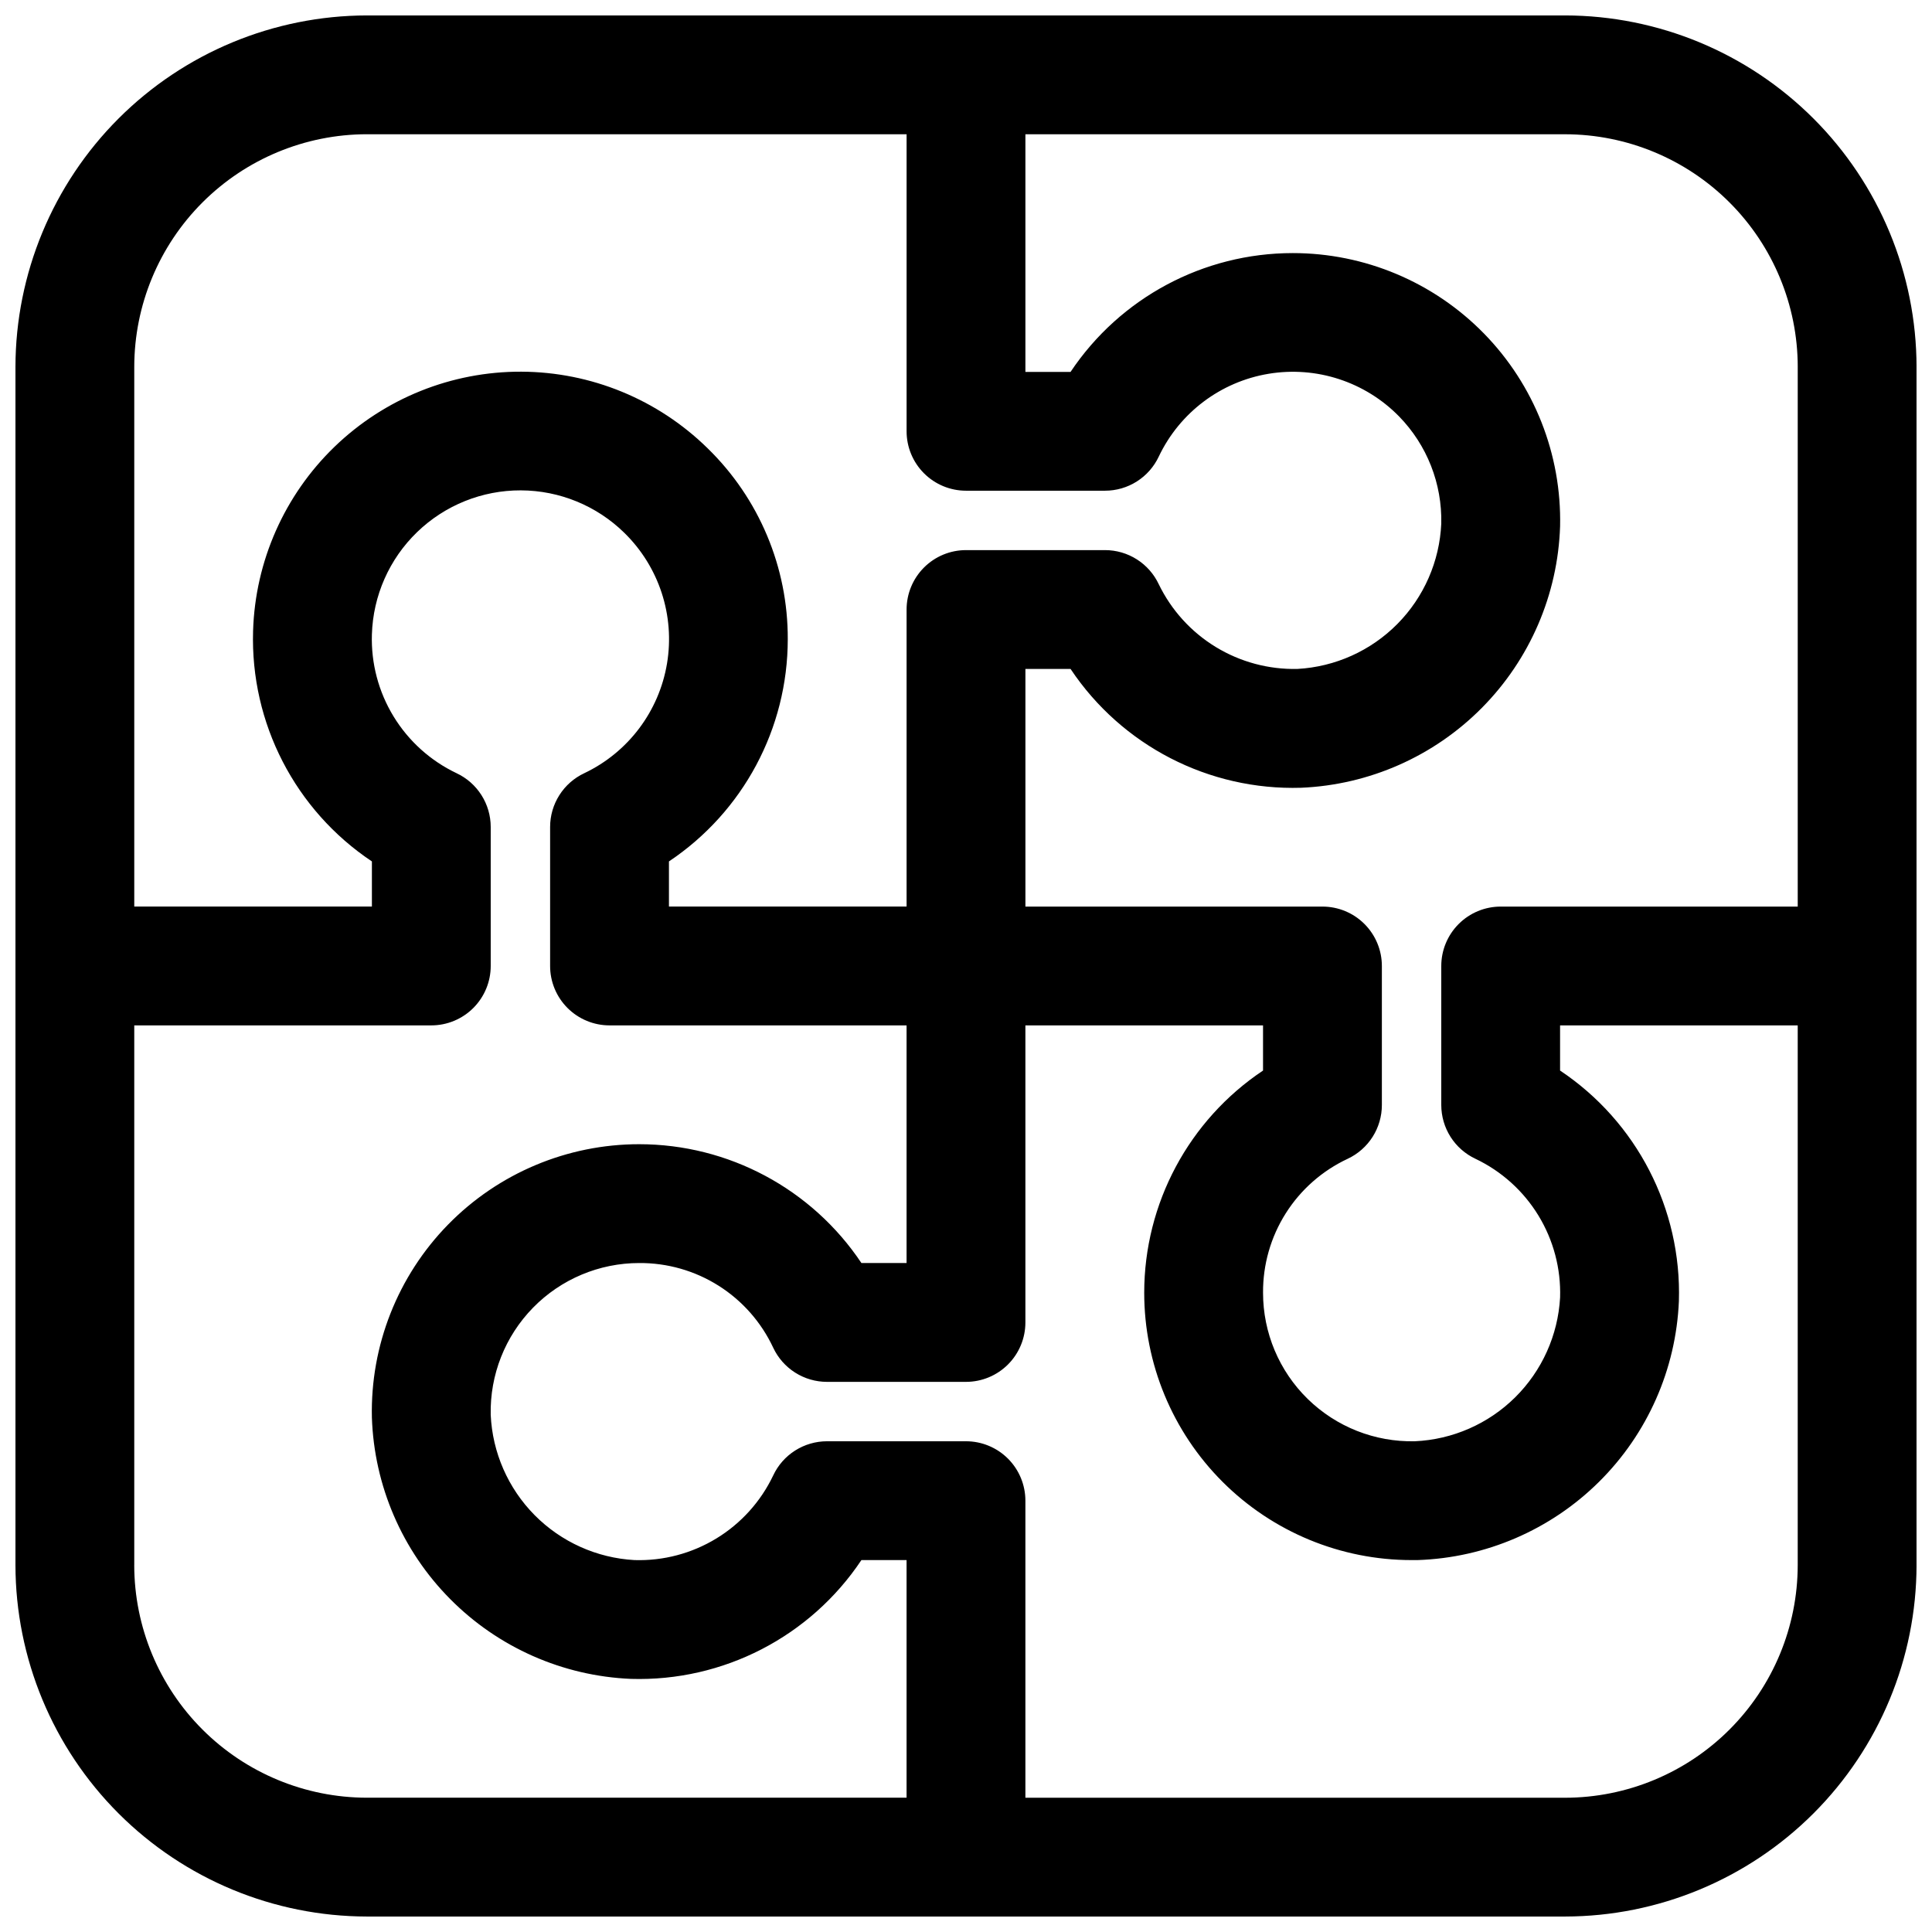 <?xml version="1.0" encoding="UTF-8"?>
<!-- Uploaded to: SVG Repo, www.svgrepo.com, Generator: SVG Repo Mixer Tools -->
<svg width="800px" height="800px" version="1.1" viewBox="144 144 512 512" xmlns="http://www.w3.org/2000/svg">
 <defs>
  <clipPath id="a">
   <path d="m148.09 148.09h503.81v503.81h-503.81z"/>
  </clipPath>
 </defs>
 <g clip-path="url(#a)">
  <path d="m558.78 148.09h-317.56c-24.684 0.043-48.348 9.867-65.805 27.32-17.453 17.457-27.277 41.121-27.32 65.805v317.56c0.043 24.688 9.867 48.348 27.32 65.805 17.457 17.453 41.121 27.281 65.805 27.32h317.56c24.688-0.039 48.348-9.867 65.805-27.32 17.453-17.457 27.281-41.117 27.32-65.805v-317.56c-0.039-24.684-9.867-48.348-27.32-65.805-17.457-17.453-41.117-27.277-65.805-27.32zm61.637 93.125v143.04h-78.719c-4.176 0-8.18 1.66-11.133 4.613-2.953 2.953-4.613 6.957-4.613 11.133v36.84c0.004 2.988 0.855 5.918 2.457 8.441s3.891 4.535 6.598 5.809c6.906 3.285 12.707 8.512 16.691 15.039 3.984 6.527 5.981 14.078 5.742 21.723-0.555 9.988-4.801 19.418-11.91 26.461-7.113 7.039-16.586 11.188-26.582 11.637-10.59 0.234-20.824-3.809-28.395-11.215-7.57-7.406-11.836-17.555-11.832-28.145-0.051-7.445 2.035-14.746 6.012-21.039 3.977-6.293 9.68-11.312 16.422-14.461 2.707-1.273 4.996-3.285 6.598-5.809 1.605-2.523 2.457-5.453 2.457-8.441v-36.84c0-4.176-1.66-8.18-4.613-11.133-2.949-2.953-6.957-4.613-11.133-4.613h-78.719v-62.977h11.965c13.57 20.332 36.656 32.234 61.09 31.488 18.066-0.762 35.18-8.324 47.906-21.172 12.73-12.848 20.137-30.027 20.734-48.102 0.426-19.062-6.852-37.488-20.184-51.117-13.332-13.629-31.598-21.309-50.664-21.305-23.652 0.008-45.742 11.82-58.883 31.488h-11.965v-62.977h143.04c16.34 0.02 32.008 6.519 43.562 18.074 11.555 11.559 18.055 27.223 18.074 43.562zm-379.2-61.637h143.04v78.719c0 4.176 1.66 8.18 4.613 11.133 2.953 2.953 6.957 4.613 11.133 4.613h36.84c2.988 0 5.918-0.852 8.441-2.457 2.523-1.602 4.535-3.891 5.809-6.598 5.523-11.621 16.375-19.809 29.066-21.926 12.691-2.117 25.617 2.102 34.617 11.301 7.398 7.582 11.426 17.824 11.176 28.418-0.449 9.996-4.598 19.469-11.637 26.582-7.043 7.109-16.473 11.355-26.461 11.91-7.633 0.18-15.16-1.844-21.676-5.82-6.519-3.977-11.754-9.746-15.086-16.613-1.273-2.707-3.285-4.996-5.809-6.598-2.523-1.605-5.453-2.457-8.441-2.457h-36.84c-4.176 0-8.18 1.66-11.133 4.613-2.953 2.953-4.613 6.957-4.613 11.133v78.719h-62.977v-11.965c19.668-13.141 31.48-35.23 31.488-58.883 0.07-19.055-7.602-37.324-21.254-50.617-13.18-12.934-30.887-20.211-49.352-20.285-18.465-0.07-36.227 7.07-49.508 19.902-13.277 12.832-21.023 30.34-21.582 48.797-0.746 24.43 11.156 47.52 31.488 61.086v11.965h-62.977v-143.04c0.02-16.34 6.519-32.004 18.074-43.562 11.559-11.555 27.223-18.055 43.562-18.074zm-61.637 379.2v-143.04h78.719c4.176 0 8.18-1.66 11.133-4.609 2.953-2.953 4.613-6.957 4.613-11.133v-36.844c0-2.988-0.852-5.914-2.457-8.438-1.602-2.523-3.891-4.539-6.598-5.809-6.906-3.285-12.707-8.512-16.691-15.043-3.984-6.527-5.981-14.074-5.742-21.719 0.305-10.258 4.602-19.992 11.98-27.125 7.375-7.133 17.242-11.105 27.504-11.066 10.262 0.035 20.105 4.078 27.426 11.266 9.199 9 13.418 21.926 11.301 34.617-2.117 12.691-10.305 23.547-21.926 29.07-2.707 1.27-4.996 3.285-6.598 5.809-1.605 2.523-2.457 5.449-2.457 8.438v36.844c0 4.176 1.66 8.18 4.613 11.133 2.953 2.949 6.957 4.609 11.133 4.609h78.719v62.977h-11.965c-13.141-19.668-35.23-31.48-58.883-31.488-19.066-0.004-37.328 7.676-50.664 21.305-13.332 13.629-20.609 32.059-20.184 51.117 0.598 18.074 8.004 35.258 20.734 48.102 12.727 12.848 29.84 20.41 47.91 21.172 24.43 0.746 47.52-11.156 61.086-31.488h11.965v62.977h-143.04c-16.34-0.02-32.004-6.519-43.562-18.074-11.555-11.555-18.055-27.223-18.074-43.562zm379.2 61.637h-143.04v-78.719c0-4.176-1.66-8.18-4.609-11.133-2.953-2.953-6.957-4.613-11.133-4.613h-36.844c-2.988 0.004-5.914 0.855-8.438 2.457s-4.539 3.891-5.809 6.598c-3.285 6.906-8.512 12.707-15.043 16.691-6.527 3.984-14.074 5.981-21.719 5.742-9.992-0.555-19.422-4.801-26.461-11.91-7.039-7.113-11.188-16.586-11.641-26.582-0.234-10.59 3.809-20.824 11.219-28.395 7.406-7.57 17.551-11.836 28.141-11.832 7.445-0.051 14.746 2.035 21.039 6.012 6.293 3.977 11.312 9.68 14.465 16.422 1.27 2.707 3.285 4.996 5.809 6.598 2.523 1.605 5.449 2.457 8.438 2.457h36.844c4.176 0 8.18-1.66 11.133-4.613 2.949-2.949 4.609-6.957 4.609-11.133v-78.719h62.977v11.965c-19.668 13.141-31.48 35.23-31.488 58.883 0 18.793 7.465 36.812 20.75 50.098 13.289 13.289 31.309 20.75 50.098 20.75h1.574c18.074-0.598 35.258-8.004 48.102-20.734 12.848-12.727 20.41-29.84 21.172-47.906 0.746-24.434-11.156-47.52-31.488-61.09v-11.965h62.977v143.04c-0.02 16.34-6.519 32.008-18.074 43.562-11.555 11.555-27.223 18.055-43.562 18.074z"/>
 </g>
</svg>